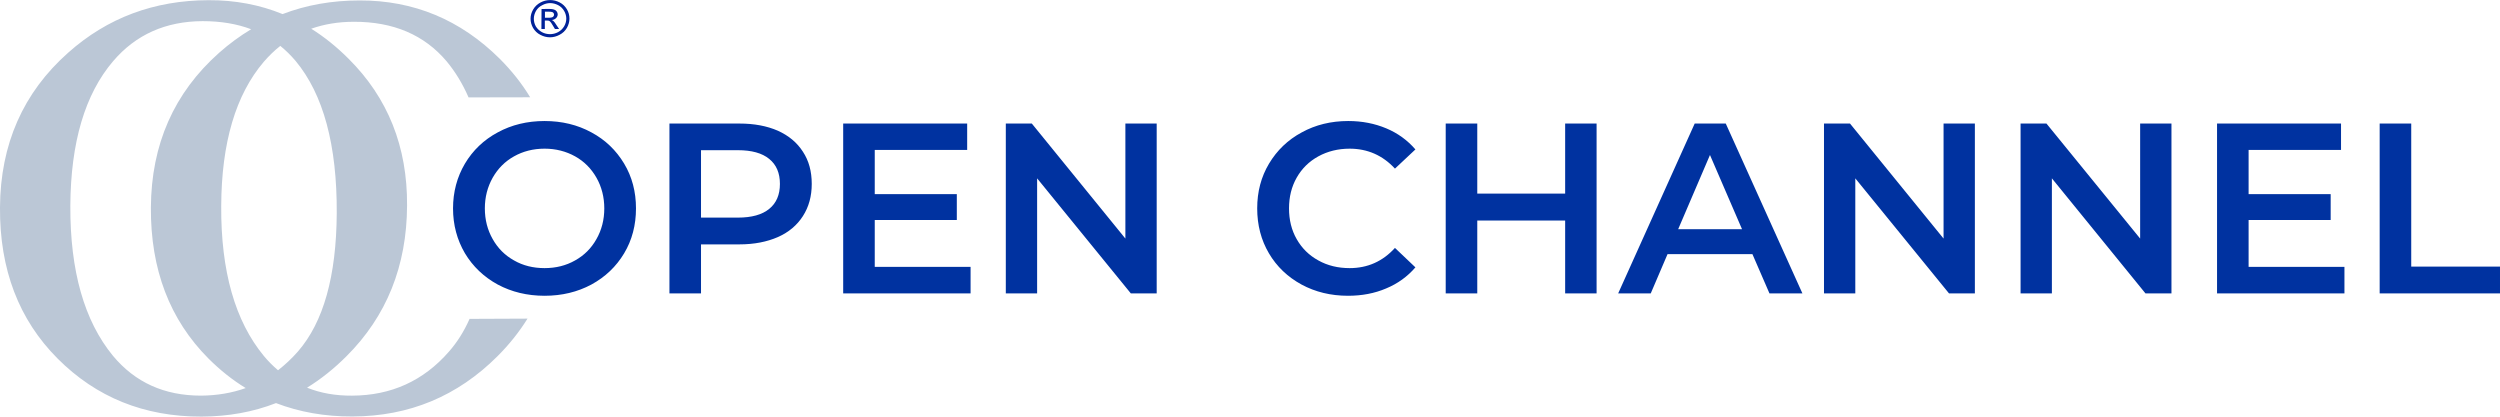 <?xml version="1.0" encoding="UTF-8"?>
<!DOCTYPE svg PUBLIC "-//W3C//DTD SVG 1.1//EN" "http://www.w3.org/Graphics/SVG/1.1/DTD/svg11.dtd">
<!-- Creator: CorelDRAW 2021 (64-Bit) -->
<svg xmlns="http://www.w3.org/2000/svg" xml:space="preserve" width="198px" height="33px" version="1.1" style="shape-rendering:geometricPrecision; text-rendering:geometricPrecision; image-rendering:optimizeQuality; fill-rule:evenodd; clip-rule:evenodd"
viewBox="0 0 198 32.99"
 xmlns:xlink="http://www.w3.org/1999/xlink"
 xmlns:xodm="http://www.corel.com/coreldraw/odm/2003">
 <defs>
  <style type="text/css">
   <![CDATA[
    .fil0 {fill:#BBC7D6}
    .fil1 {fill:#002299;fill-rule:nonzero}
    .fil2 {fill:#0032A0;fill-rule:nonzero}
   ]]>
  </style>
 </defs>
 <g id="Warstwa_x0020_1">
  <path class="fil0" d="M16.52 0.01c2.09,-0.01 4.05,0.36 5.86,1.1 1.88,-0.72 3.91,-1.08 6.1,-1.08 4.28,-0.01 7.98,1.52 11.1,4.62 0.95,0.95 1.75,1.96 2.41,3.05l-4.88 0.01c-0.47,-1.08 -1.05,-2.03 -1.73,-2.85 -1.77,-2.1 -4.22,-3.15 -7.36,-3.14 -1.23,0 -2.35,0.19 -3.37,0.55 1.04,0.65 2.02,1.44 2.95,2.37 3.12,3.1 4.67,6.97 4.64,11.63 -0.02,4.79 -1.62,8.77 -4.8,11.94 -0.98,0.98 -2.02,1.81 -3.12,2.49 1.07,0.43 2.26,0.64 3.56,0.63 3.1,-0.01 5.66,-1.17 7.68,-3.49 0.64,-0.73 1.19,-1.59 1.63,-2.59l4.59 -0.02c-0.66,1.06 -1.45,2.05 -2.37,2.97 -3.18,3.18 -7.01,4.77 -11.5,4.78 -2.18,0.01 -4.2,-0.35 -6.05,-1.06 -1.82,0.71 -3.79,1.06 -5.9,1.07 -4.53,0.01 -8.33,-1.52 -11.4,-4.6 -3.07,-3.08 -4.59,-7.06 -4.56,-11.96 0.03,-5.01 1.83,-9.1 5.41,-12.27 3.1,-2.76 6.81,-4.14 11.11,-4.15l0 0zm5.68 3.62c-0.46,0.36 -0.89,0.78 -1.3,1.25 -2.23,2.61 -3.36,6.42 -3.38,11.44 -0.03,5.15 1.1,9.11 3.38,11.87 0.35,0.42 0.72,0.79 1.12,1.13 0.55,-0.43 1.08,-0.92 1.57,-1.48 2.03,-2.33 3.05,-5.97 3.08,-10.95 0.03,-5.4 -1.06,-9.43 -3.26,-12.07 -0.38,-0.45 -0.78,-0.84 -1.21,-1.19l0 0zm-2.74 27.1c-1.05,-0.64 -2.03,-1.42 -2.95,-2.34 -3.07,-3.08 -4.59,-7.06 -4.56,-11.96 0.03,-5 1.83,-9.08 5.41,-12.26 0.8,-0.71 1.65,-1.33 2.53,-1.86 -1.14,-0.43 -2.42,-0.64 -3.84,-0.64 -2.93,0.01 -5.3,1.07 -7.09,3.17 -2.23,2.61 -3.36,6.43 -3.39,11.46 -0.02,5.15 1.1,9.11 3.38,11.88 1.76,2.11 4.07,3.15 6.97,3.15 1.27,-0.01 2.45,-0.21 3.54,-0.6l0 0z"/>
  <path class="fil1" d="M43.57 0c0.26,0 0.51,0.06 0.76,0.19 0.24,0.12 0.43,0.31 0.57,0.54 0.14,0.24 0.2,0.48 0.2,0.74 0,0.25 -0.07,0.5 -0.2,0.73 -0.14,0.24 -0.33,0.42 -0.58,0.55 -0.24,0.13 -0.5,0.2 -0.76,0.2 -0.27,0 -0.53,-0.07 -0.77,-0.2 -0.24,-0.12 -0.43,-0.31 -0.57,-0.54 -0.13,-0.23 -0.2,-0.48 -0.2,-0.73 0,-0.26 0.07,-0.5 0.21,-0.74 0.14,-0.24 0.34,-0.42 0.58,-0.55 0.25,-0.13 0.5,-0.19 0.76,-0.19l0 0zm0 0.24c-0.22,0 -0.43,0.06 -0.63,0.17 -0.21,0.1 -0.37,0.25 -0.49,0.45 -0.11,0.2 -0.17,0.4 -0.17,0.62 0,0.21 0.05,0.41 0.16,0.61 0.12,0.19 0.28,0.34 0.48,0.45 0.2,0.11 0.42,0.16 0.64,0.16 0.22,0 0.43,-0.05 0.64,-0.16 0.2,-0.11 0.36,-0.26 0.48,-0.46 0.11,-0.19 0.17,-0.4 0.17,-0.61 0,-0.21 -0.06,-0.42 -0.17,-0.61 -0.12,-0.2 -0.27,-0.35 -0.48,-0.46 -0.2,-0.1 -0.41,-0.16 -0.63,-0.16l0 0zm-0.69 2.05l0.01 -1.58 0.57 -0.01c0.2,0 0.34,0.02 0.42,0.05 0.09,0.03 0.16,0.08 0.21,0.15 0.05,0.07 0.08,0.15 0.08,0.23 0,0.12 -0.05,0.22 -0.13,0.3 -0.09,0.09 -0.21,0.14 -0.35,0.15 0.06,0.02 0.11,0.05 0.14,0.08 0.07,0.06 0.15,0.17 0.24,0.32l0.21 0.31 -0.33 0 -0.15 -0.25c-0.11,-0.2 -0.2,-0.32 -0.27,-0.37 -0.05,-0.04 -0.12,-0.05 -0.22,-0.05l-0.16 0 0 0.67 -0.27 0 0 0zm0.28 -0.89l0.32 0c0.16,0 0.26,-0.03 0.32,-0.07 0.05,-0.05 0.08,-0.1 0.08,-0.18 0,-0.04 -0.01,-0.08 -0.04,-0.12 -0.02,-0.04 -0.06,-0.07 -0.11,-0.08 -0.05,-0.02 -0.14,-0.03 -0.27,-0.03l-0.3 0 0 0.48z"/>
  <path class="fil2" d="M43.13 23.42c-1.37,0 -2.61,-0.3 -3.71,-0.89 -1.1,-0.6 -1.97,-1.43 -2.6,-2.48 -0.62,-1.06 -0.94,-2.24 -0.94,-3.55 0,-1.3 0.32,-2.49 0.94,-3.54 0.63,-1.06 1.5,-1.89 2.6,-2.48 1.1,-0.6 2.34,-0.9 3.71,-0.9 1.37,0 2.61,0.3 3.71,0.9 1.1,0.59 1.96,1.42 2.59,2.47 0.63,1.05 0.94,2.23 0.94,3.55 0,1.32 -0.31,2.51 -0.94,3.56 -0.63,1.05 -1.49,1.87 -2.59,2.47 -1.1,0.59 -2.34,0.89 -3.71,0.89zm0 -2.19c0.89,0 1.7,-0.2 2.42,-0.61 0.72,-0.4 1.28,-0.96 1.69,-1.69 0.41,-0.72 0.62,-1.53 0.62,-2.43 0,-0.89 -0.21,-1.71 -0.62,-2.43 -0.41,-0.72 -0.97,-1.29 -1.69,-1.69 -0.72,-0.4 -1.53,-0.61 -2.42,-0.61 -0.9,0 -1.71,0.21 -2.42,0.61 -0.72,0.4 -1.28,0.97 -1.69,1.69 -0.41,0.73 -0.62,1.54 -0.62,2.43 0,0.9 0.21,1.71 0.62,2.43 0.41,0.73 0.97,1.29 1.69,1.69 0.71,0.41 1.52,0.61 2.42,0.61zm15.43 -11.45c1.17,0 2.18,0.19 3.05,0.57 0.86,0.39 1.52,0.94 1.98,1.66 0.47,0.71 0.7,1.56 0.7,2.55 0,0.97 -0.23,1.82 -0.7,2.55 -0.46,0.72 -1.12,1.28 -1.98,1.66 -0.87,0.38 -1.88,0.58 -3.05,0.58l-3.04 0 0 3.88 -2.5 0 0 -13.45 5.54 0 0 0zm-0.12 7.45c1.09,0 1.92,-0.23 2.48,-0.69 0.57,-0.46 0.85,-1.12 0.85,-1.98 0,-0.86 -0.28,-1.52 -0.85,-1.98 -0.56,-0.46 -1.39,-0.69 -2.48,-0.69l-2.92 0 0 5.34 2.92 0 0 0zm18.43 3.9l0 2.1 -10.09 0 0 -13.45 9.82 0 0 2.09 -7.32 0 0 3.5 6.5 0 0 2.05 -6.5 0 0 3.71 7.59 0 0 0zm14.74 -11.35l0 13.45 -2.05 0 -7.42 -9.11 0 9.11 -2.48 0 0 -13.45 2.06 0 7.41 9.11 0 -9.11 2.48 0zm15.15 13.64c-1.36,0 -2.59,-0.3 -3.68,-0.89 -1.1,-0.6 -1.96,-1.42 -2.58,-2.47 -0.62,-1.05 -0.93,-2.24 -0.93,-3.56 0,-1.32 0.31,-2.5 0.94,-3.55 0.63,-1.05 1.49,-1.88 2.59,-2.47 1.09,-0.6 2.32,-0.9 3.68,-0.9 1.1,0 2.1,0.2 3.01,0.58 0.91,0.38 1.68,0.94 2.31,1.67l-1.62 1.52c-0.97,-1.05 -2.17,-1.58 -3.59,-1.58 -0.92,0 -1.75,0.21 -2.48,0.61 -0.73,0.4 -1.3,0.96 -1.71,1.68 -0.41,0.72 -0.61,1.53 -0.61,2.44 0,0.91 0.2,1.73 0.61,2.44 0.41,0.72 0.98,1.28 1.71,1.68 0.73,0.41 1.56,0.61 2.48,0.61 1.42,0 2.62,-0.53 3.59,-1.6l1.62 1.54c-0.63,0.73 -1.4,1.29 -2.32,1.67 -0.91,0.39 -1.92,0.58 -3.02,0.58l0 0zm19.69 -13.64l0 13.45 -2.49 0 0 -5.77 -6.96 0 0 5.77 -2.5 0 0 -13.45 2.5 0 0 5.55 6.96 0 0 -5.55 2.49 0zm12.34 10.34l-6.72 0 -1.33 3.11 -2.58 0 6.06 -13.45 2.46 0 6.07 13.45 -2.61 0 -1.35 -3.11 0 0zm-0.82 -1.97l-2.54 -5.88 -2.52 5.88 5.06 0 0 0zm18.44 -8.37l0 13.45 -2.05 0 -7.42 -9.11 0 9.11 -2.48 0 0 -13.45 2.06 0 7.41 9.11 0 -9.11 2.48 0zm15.57 0l0 13.45 -2.06 0 -7.41 -9.11 0 9.11 -2.48 0 0 -13.45 2.05 0 7.42 9.11 0 -9.11 2.48 0zm13.7 11.35l0 2.1 -10.09 0 0 -13.45 9.82 0 0 2.09 -7.32 0 0 3.5 6.5 0 0 2.05 -6.5 0 0 3.71 7.59 0 0 0zm2.79 -11.35l2.5 0 0 11.33 7.03 0 0 2.12 -9.53 0 0 -13.45 0 0z"/>
 </g>
</svg>
